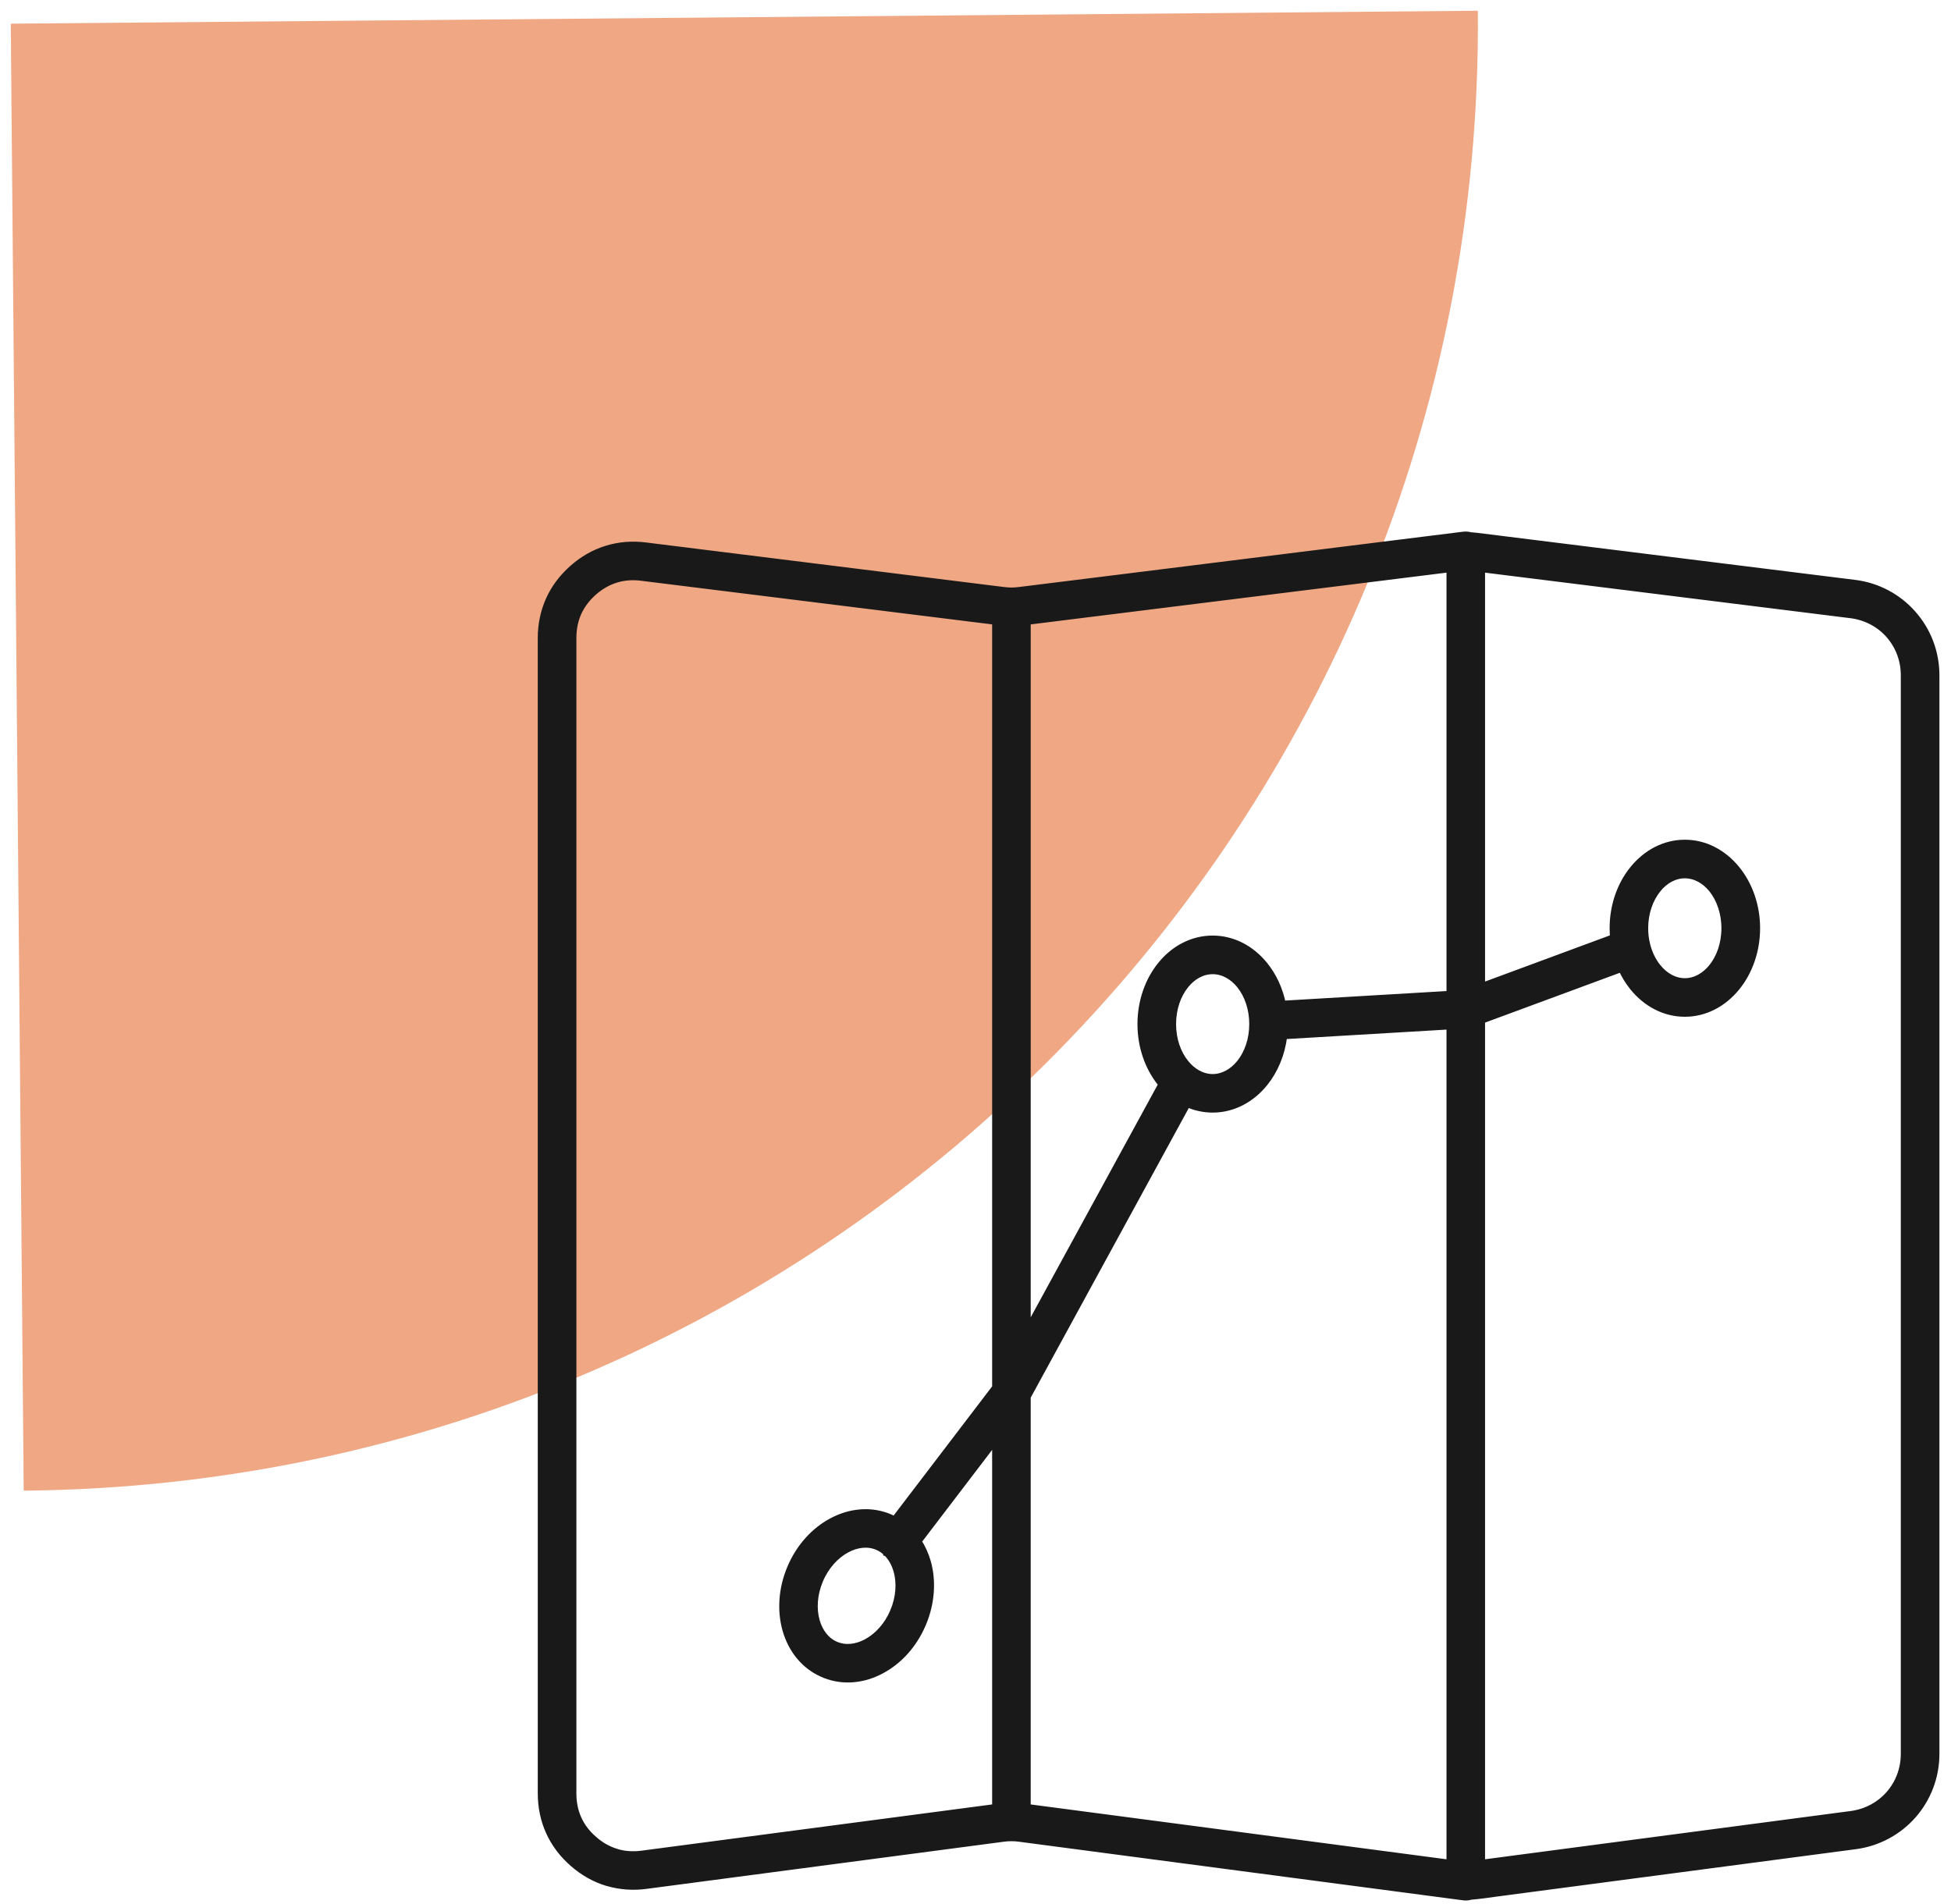<?xml version="1.0" encoding="UTF-8"?> <svg xmlns="http://www.w3.org/2000/svg" width="125" height="122" viewBox="0 0 125 122" fill="none"><path d="M94.686 0.689C95.143 52.602 53.431 95.056 1.518 95.514L0.69 1.517L94.686 0.689Z" fill="#EFA784"></path><path fill-rule="evenodd" clip-rule="evenodd" d="M63.816 39.787L41.115 36.965C40.522 36.887 39.963 36.933 39.452 37.092C38.936 37.251 38.45 37.527 38.008 37.918C37.571 38.305 37.233 38.755 37.009 39.248C36.791 39.736 36.679 40.283 36.679 40.877V114.918C36.679 115.514 36.791 116.061 37.015 116.558C37.237 117.05 37.575 117.496 38.021 117.883C38.462 118.272 38.95 118.551 39.474 118.706L39.547 118.733C40.044 118.872 40.58 118.904 41.142 118.83L63.816 115.84V92.162L58.782 98.762C59.046 99.158 59.247 99.603 59.388 100.08C59.729 101.274 59.655 102.686 59.088 104.028L59.084 104.032C58.522 105.374 57.558 106.41 56.459 106.995C55.328 107.604 54.047 107.743 52.876 107.285L52.679 107.2C51.531 106.681 50.735 105.664 50.382 104.427C50.041 103.233 50.111 101.821 50.682 100.476C51.248 99.134 52.21 98.099 53.311 97.513C54.474 96.888 55.793 96.757 56.991 97.262L57.328 97.425L63.817 88.915V39.787L63.816 39.787ZM65.786 85.388L74.476 69.469L74.395 69.372C73.611 68.402 73.127 67.073 73.127 65.619C73.127 64.165 73.611 62.835 74.395 61.865C75.225 60.833 76.396 60.197 77.695 60.197C78.995 60.197 80.162 60.833 80.995 61.865C81.55 62.552 81.953 63.416 82.143 64.374L92.927 63.738V36.41L65.787 39.788V85.388H65.786V85.388ZM76.051 70.683C76.563 70.911 77.114 71.04 77.695 71.04C78.995 71.04 80.162 70.404 80.995 69.372C81.647 68.565 82.092 67.506 82.225 66.339L92.927 65.707V119.42L75.796 117.159L65.787 115.84V89.49L76.051 70.683H76.051H76.051ZM94.897 63.253L103.409 60.104C103.389 59.899 103.378 59.69 103.378 59.476C103.378 58.022 103.863 56.695 104.647 55.727C105.48 54.695 106.647 54.055 107.947 54.055C109.249 54.055 110.413 54.695 111.246 55.727C112.03 56.695 112.519 58.022 112.519 59.476C112.519 60.934 112.03 62.26 111.246 63.23C110.413 64.261 109.249 64.9 107.947 64.9C106.647 64.9 105.48 64.261 104.647 63.23C104.36 62.873 104.108 62.465 103.909 62.019L94.897 65.35V119.42L118.606 116.29C119.595 116.159 120.453 115.682 121.066 114.984C121.674 114.29 122.034 113.375 122.034 112.378V43.275C122.034 42.266 121.67 41.351 121.057 40.656C120.445 39.962 119.576 39.485 118.58 39.362L94.897 36.41V63.253V63.254L94.897 63.253ZM109.715 56.955C110.223 57.591 110.54 58.483 110.54 59.476C110.54 60.472 110.223 61.364 109.715 61.996C109.249 62.571 108.625 62.928 107.946 62.928C107.272 62.928 106.644 62.571 106.182 61.996C105.856 61.596 105.613 61.093 105.472 60.527L105.469 60.504C105.39 60.178 105.348 59.836 105.348 59.476C105.348 58.483 105.67 57.591 106.182 56.955C106.644 56.382 107.272 56.029 107.946 56.029C108.625 56.029 109.249 56.382 109.715 56.955ZM79.464 63.097C79.976 63.733 80.289 64.625 80.289 65.619C80.289 66.612 79.976 67.504 79.464 68.139C78.998 68.713 78.374 69.07 77.695 69.07C77.017 69.07 76.391 68.713 75.93 68.139C75.415 67.504 75.101 66.612 75.101 65.619C75.101 64.625 75.415 63.733 75.93 63.097C76.391 62.524 77.017 62.171 77.695 62.171C78.374 62.171 78.998 62.524 79.464 63.097ZM57.491 100.62C57.717 101.407 57.662 102.353 57.277 103.265V103.268C56.89 104.181 56.254 104.874 55.533 105.261C54.882 105.612 54.163 105.697 53.54 105.432L53.532 105.428C52.916 105.168 52.481 104.599 52.276 103.885C52.05 103.099 52.105 102.152 52.489 101.241C52.876 100.325 53.517 99.632 54.233 99.247C54.889 98.894 55.607 98.81 56.226 99.072C56.456 99.169 56.662 99.309 56.835 99.48V99.484L56.847 99.488L56.855 99.499C57.146 99.795 57.363 100.182 57.49 100.62H57.491ZM71.909 37.042L93.753 34.319L93.912 34.308C94.013 34.308 94.114 34.323 94.203 34.351L94.641 34.393L118.819 37.403C120.305 37.585 121.605 38.306 122.527 39.354C123.458 40.404 124.008 41.78 124.008 43.274V112.378C124.008 113.863 123.461 115.231 122.546 116.279C121.628 117.322 120.343 118.047 118.863 118.241L94.684 121.433L94.212 121.479C94.079 121.522 93.933 121.537 93.785 121.518L65.314 117.761C65.147 117.738 64.98 117.726 64.802 117.726C64.623 117.726 64.453 117.738 64.286 117.761L41.399 120.782C40.564 120.894 39.758 120.835 38.998 120.619L38.904 120.596C38.121 120.359 37.389 119.948 36.725 119.366C36.066 118.789 35.558 118.113 35.221 117.364C34.88 116.616 34.705 115.794 34.705 114.918V40.878C34.705 40.005 34.88 39.191 35.217 38.439C35.551 37.695 36.054 37.027 36.711 36.445C37.362 35.867 38.091 35.452 38.874 35.212C39.658 34.968 40.491 34.898 41.353 35.006L64.314 37.864C64.483 37.884 64.642 37.896 64.802 37.896C64.965 37.896 65.124 37.885 65.295 37.864L71.911 37.042H71.909Z" fill="#191919" stroke="#191919" stroke-width="0.5" stroke-miterlimit="10"></path></svg> 